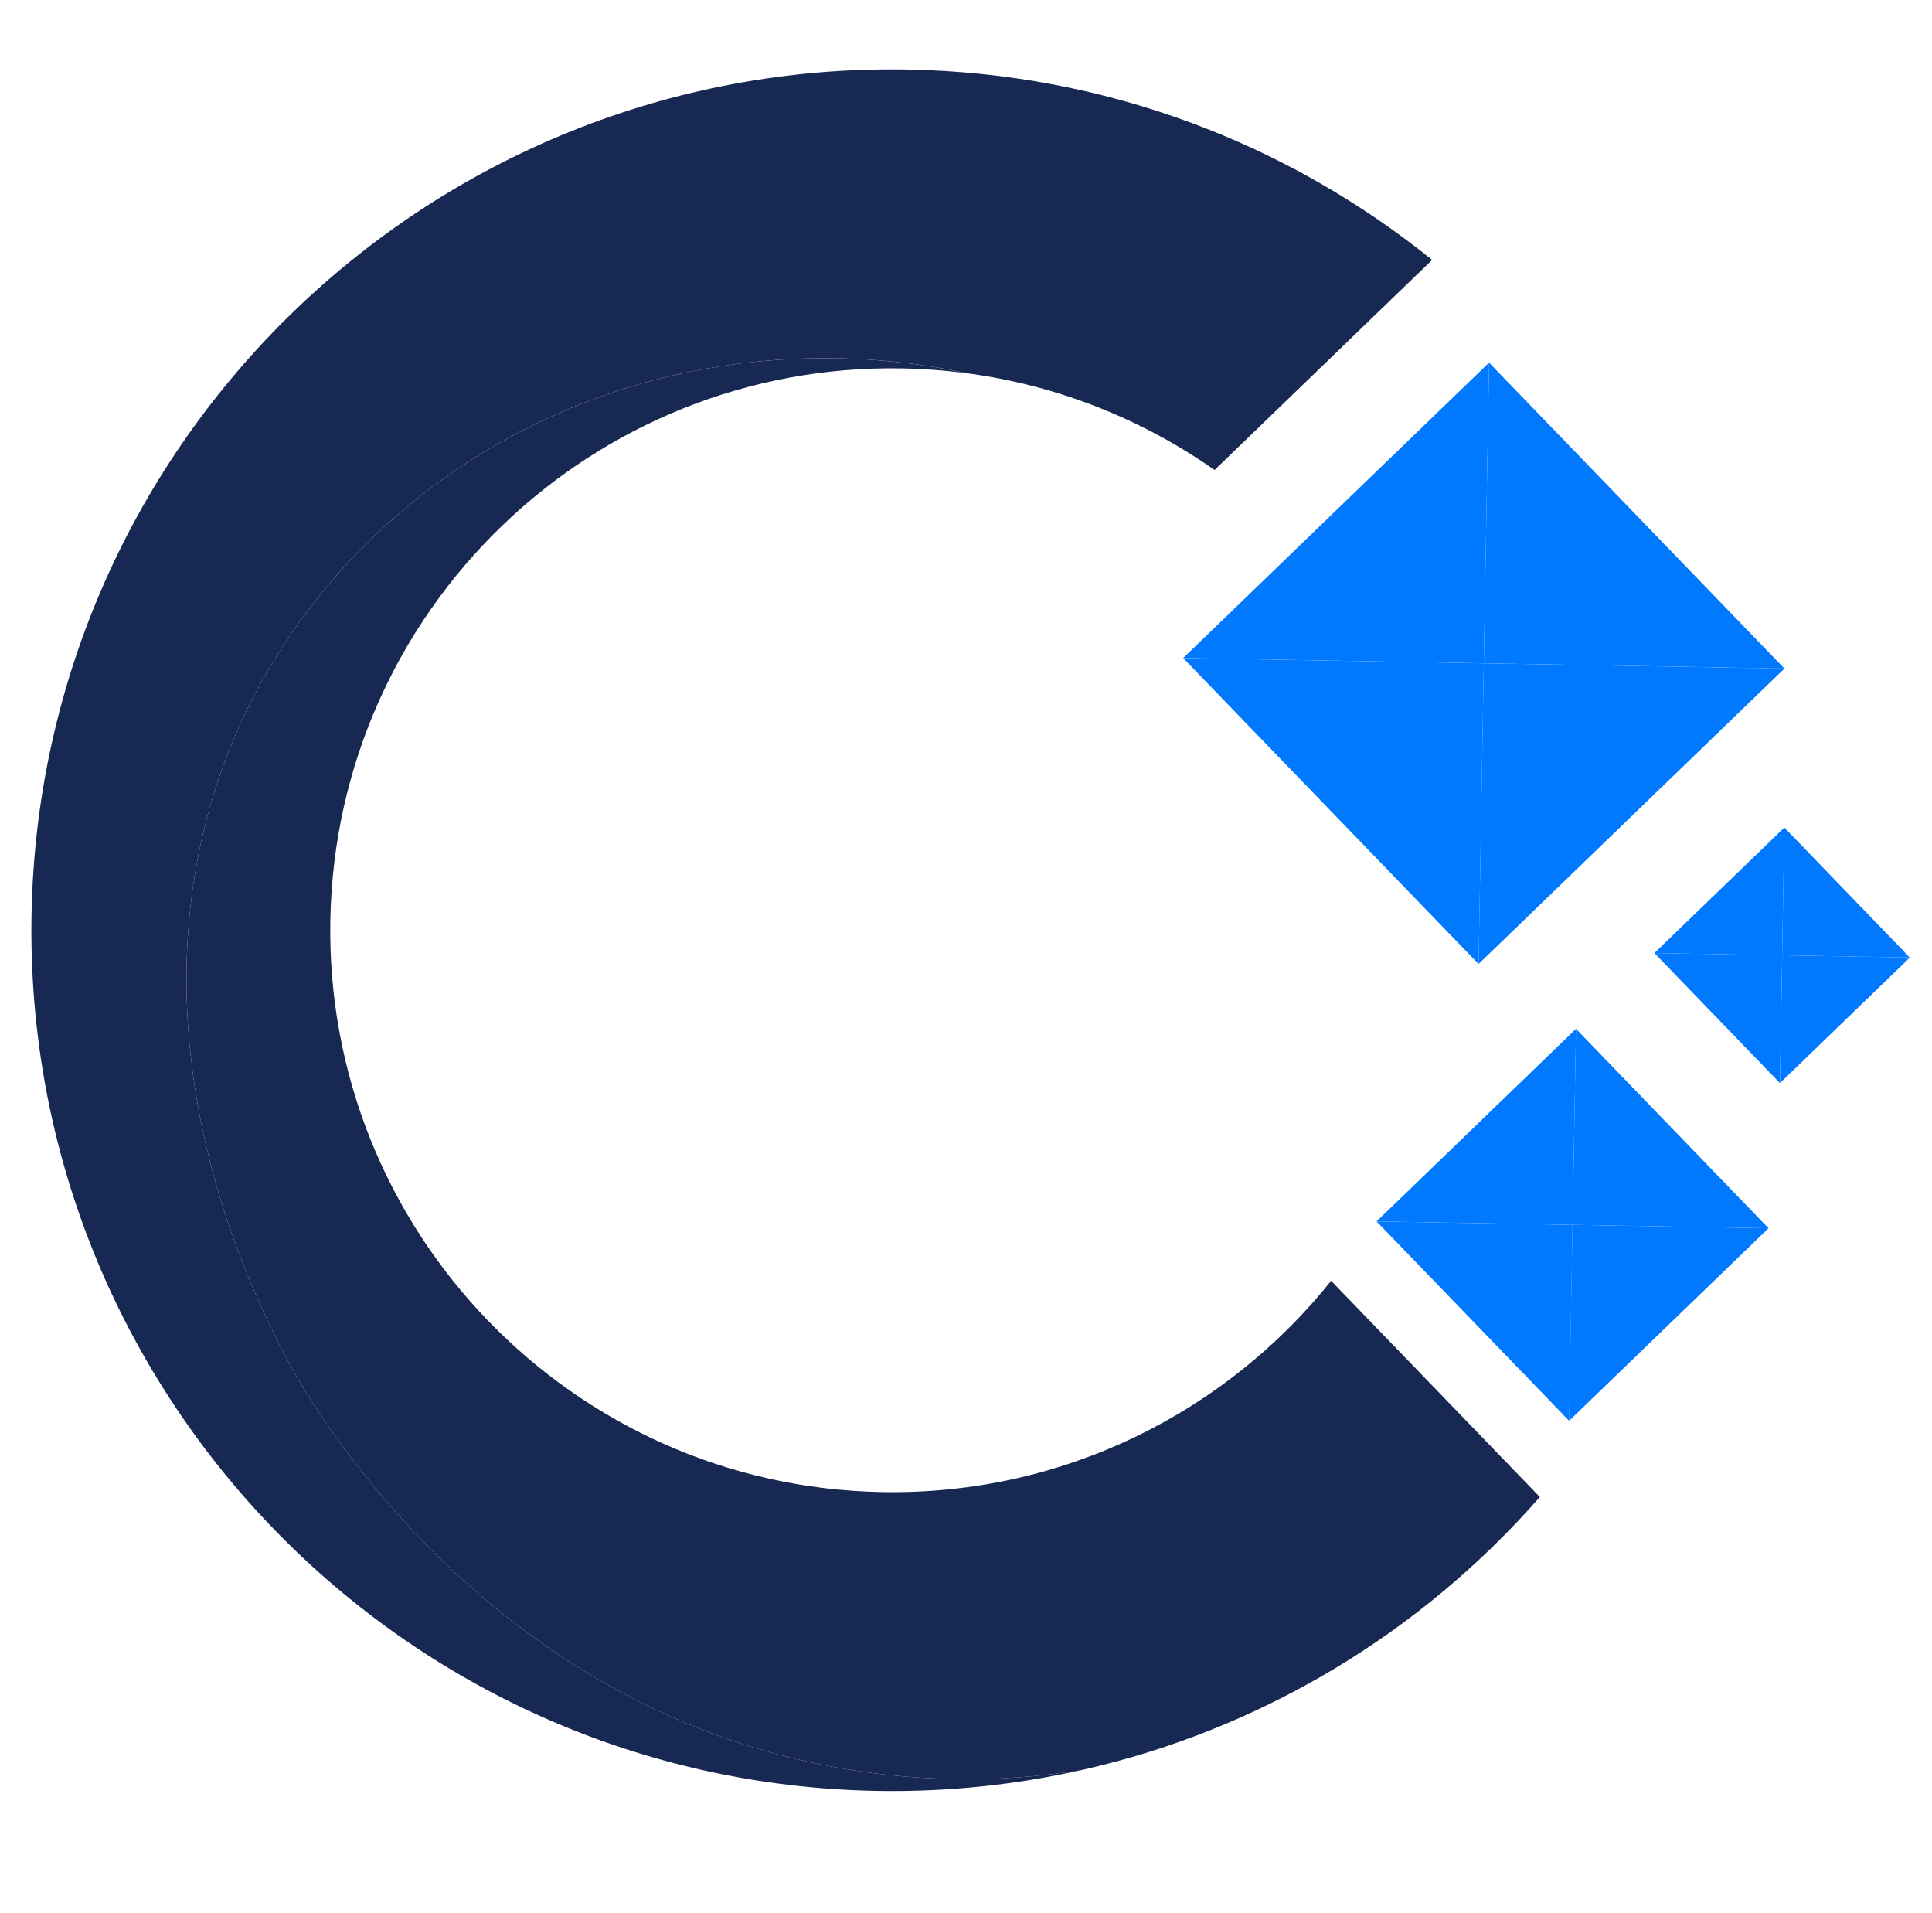 <svg width="101" height="100" viewBox="0 0 101 100" fill="none" xmlns="http://www.w3.org/2000/svg">
<mask id="mask0_616_630" style="mask-type:alpha" maskUnits="userSpaceOnUse" x="0" y="0" width="101" height="100">
<rect x="0.5" width="100" height="100" fill="#D9D9D9"/>
</mask>
<g mask="url(#mask0_616_630)">
<path d="M22.607 25.445C19.128 28.056 16.148 31.344 13.967 35.113C7.322 46.596 9.112 60.273 15.269 71.526C16.31 73.428 26.316 90.977 47.123 92.841C50.469 93.141 53.614 92.99 56.547 92.517C65.988 90.392 74.324 85.297 80.499 78.246L69.588 66.947C64.097 73.815 55.595 78.154 46.123 77.989C29.904 77.706 16.986 64.328 17.269 48.109C17.552 31.891 30.93 18.972 47.148 19.255C48.33 19.276 49.493 19.367 50.636 19.522C41.046 17.455 30.689 19.381 22.607 25.445Z" fill="#172853"/>
<path d="M47.124 92.84C26.316 90.976 16.31 73.427 15.27 71.525C9.112 60.272 7.322 46.594 13.968 35.112C16.149 31.343 19.128 28.055 22.608 25.444C30.69 19.38 41.046 17.454 50.637 19.521C55.382 20.168 59.76 21.944 63.495 24.567L74.868 13.585C67.349 7.518 57.83 3.815 47.422 3.633C22.576 3.2 2.082 22.99 1.648 47.836C1.215 72.682 21.005 93.175 45.851 93.609C49.53 93.673 53.111 93.29 56.548 92.516C53.614 92.989 50.47 93.14 47.124 92.84Z" fill="#172853"/>
<path d="M77.569 34.671L77.295 50.387L93.285 34.945L77.569 34.671Z" fill="#0079FF"/>
<path d="M61.854 34.397L77.296 50.387L77.57 34.671L61.854 34.397Z" fill="#0079FF"/>
<path d="M77.844 18.954L61.853 34.396L77.569 34.67L77.844 18.954Z" fill="#0079FF"/>
<path d="M93.285 34.944L77.844 18.954L77.569 34.67L93.285 34.944Z" fill="#0079FF"/>
<path d="M82.206 64.021L82.027 74.266L92.451 64.2L82.206 64.021Z" fill="#0079FF"/>
<path d="M71.966 63.843L82.032 74.266L82.211 64.022L71.966 63.843Z" fill="#0079FF"/>
<path d="M82.389 53.776L71.965 63.842L82.21 64.021L82.389 53.776Z" fill="#0079FF"/>
<path d="M92.455 64.2L82.389 53.776L82.21 64.021L92.455 64.2Z" fill="#0079FF"/>
<path d="M93.052 56.611L99.847 50.049L93.169 49.933L93.052 56.611Z" fill="#0079FF"/>
<path d="M99.843 50.05L93.281 43.255L93.165 49.933L99.843 50.05Z" fill="#0079FF"/>
<path d="M93.168 49.932L86.489 49.816L93.051 56.611L93.168 49.932Z" fill="#0079FF"/>
<path d="M93.281 43.255L86.486 49.817L93.165 49.933L93.281 43.255Z" fill="#0079FF"/>
</g>
</svg>
